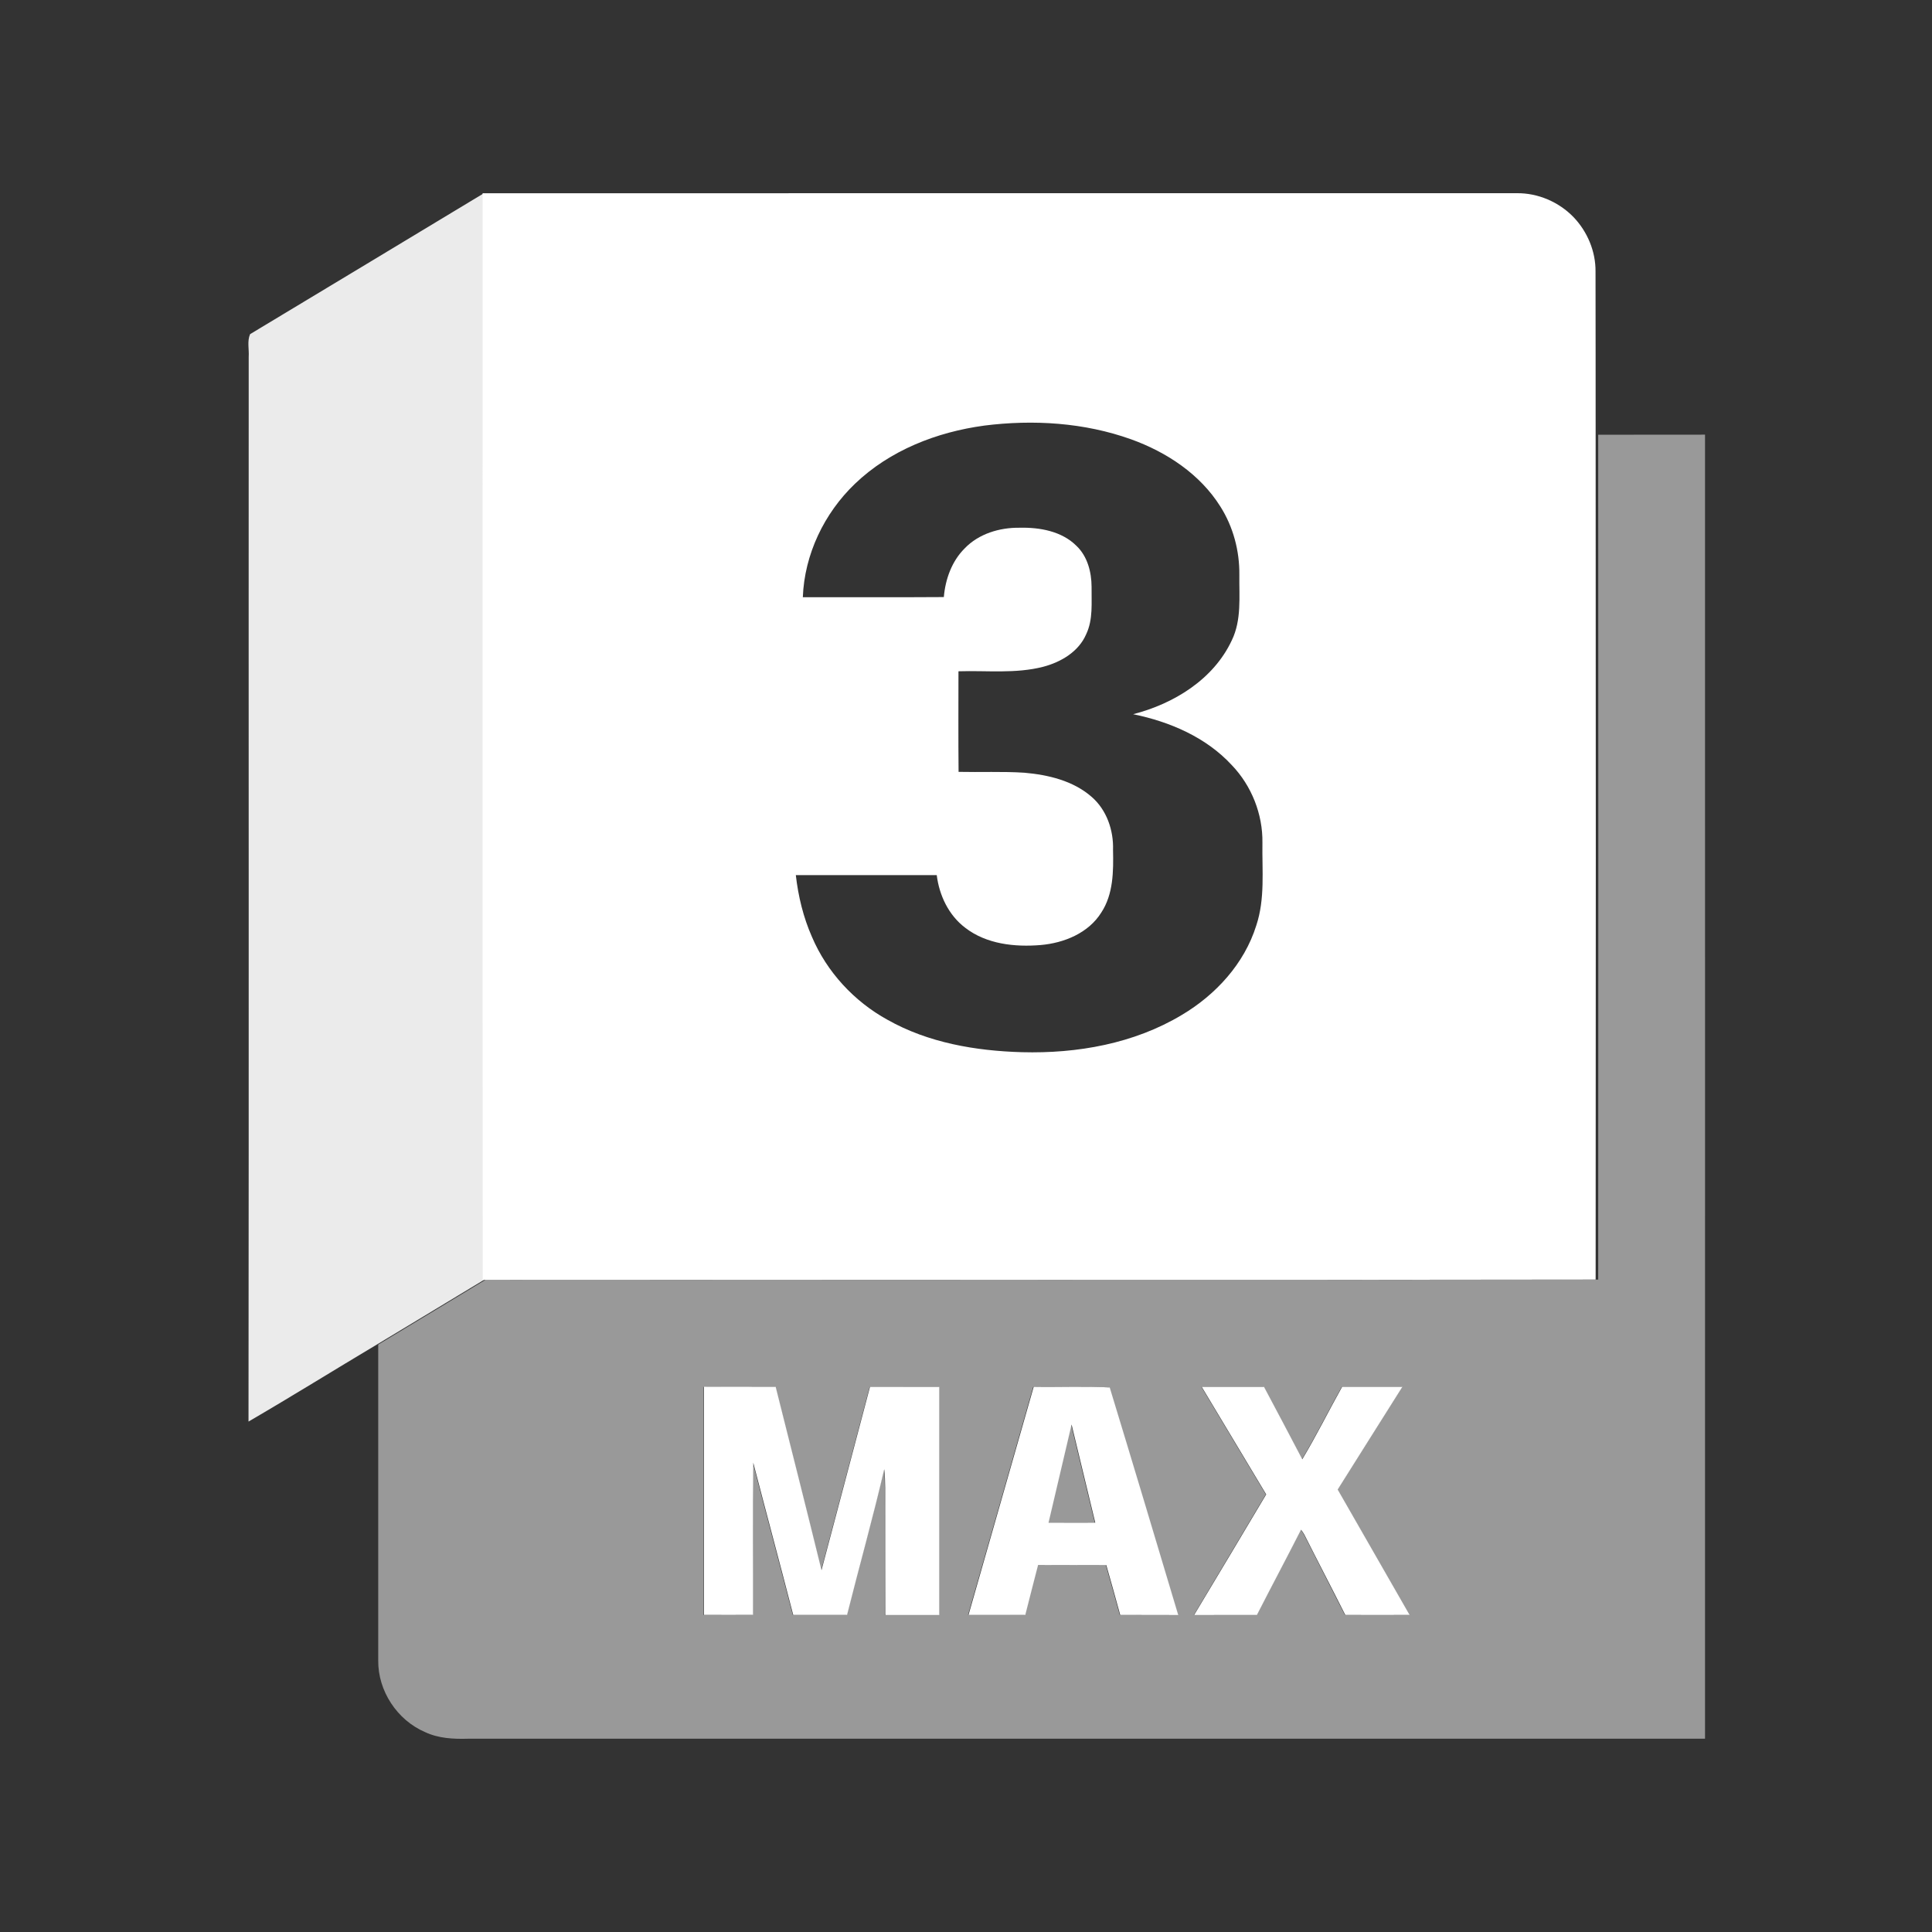 <svg width="70" height="70" viewBox="0 0 70 70" fill="none" xmlns="http://www.w3.org/2000/svg">
<rect x="0" y="0" width="70" height="70" fill="#333333" stroke="none"/>
<path d="M9.061 12.107C11.886 10.412 14.706 8.702 17.531 7.002C17.534 20.125 17.522 33.248 17.536 46.372C16.246 47.157 14.947 47.932 13.655 48.715C12.102 49.641 10.566 50.597 9.004 51.506C9.019 38.648 9.005 25.787 9.011 12.929C9.029 12.657 8.949 12.364 9.061 12.107Z" fill="white" fill-opacity="0.9"/>
<path d="M17.486 7.002C29.975 6.998 42.464 7.002 54.953 7C55.721 6.99 56.482 7.317 57.015 7.87C57.515 8.393 57.816 9.11 57.809 9.837C57.816 11.808 57.809 13.78 57.813 15.751C57.821 25.954 57.821 36.157 57.813 46.361C44.373 46.385 30.932 46.361 17.491 46.373C17.478 33.25 17.489 20.126 17.486 7.003M35.657 15.421C33.942 15.653 32.242 16.315 30.979 17.526C29.862 18.594 29.146 20.087 29.088 21.638C30.792 21.635 32.494 21.645 34.197 21.633C34.252 20.986 34.485 20.334 34.951 19.87C35.46 19.338 36.218 19.112 36.938 19.121C37.669 19.103 38.473 19.245 39.008 19.783C39.402 20.162 39.547 20.727 39.55 21.259C39.542 21.835 39.61 22.442 39.354 22.98C39.083 23.611 38.443 23.988 37.803 24.157C36.798 24.418 35.752 24.289 34.727 24.322C34.727 25.536 34.719 26.751 34.731 27.966C35.526 27.984 36.32 27.946 37.114 27.997C37.978 28.073 38.88 28.285 39.55 28.87C40.097 29.341 40.351 30.084 40.327 30.796C40.344 31.566 40.341 32.394 39.902 33.063C39.438 33.807 38.554 34.166 37.711 34.24C36.769 34.319 35.741 34.21 34.971 33.614C34.373 33.162 34.03 32.441 33.94 31.707C32.237 31.707 30.536 31.707 28.834 31.707C28.922 32.474 29.105 33.234 29.417 33.941C29.958 35.215 30.946 36.284 32.156 36.949C33.633 37.783 35.349 38.075 37.026 38.123C39.026 38.177 41.089 37.814 42.822 36.772C44.05 36.042 45.085 34.916 45.517 33.533C45.84 32.565 45.724 31.535 45.74 30.532C45.755 29.5 45.347 28.471 44.634 27.726C43.702 26.713 42.383 26.148 41.055 25.877C42.526 25.501 43.97 24.616 44.63 23.201C44.989 22.462 44.894 21.625 44.904 20.832C44.914 19.963 44.683 19.089 44.217 18.354C43.482 17.18 42.269 16.381 40.985 15.918C39.285 15.309 37.436 15.195 35.653 15.421" fill="white"/>
<path d="M39.667 55.173C39.103 55.173 38.538 55.176 37.974 55.172C38.248 53.985 38.527 52.8 38.809 51.616C39.09 52.803 39.384 53.987 39.667 55.173Z" fill="white" fill-opacity="0.5"/>
<path fill-rule="evenodd" clip-rule="evenodd" d="M61.776 62.997H16.957C16.43 63.012 15.886 62.986 15.401 62.757C14.39 62.323 13.691 61.264 13.704 60.161C13.702 56.346 13.704 52.531 13.704 48.716C14.996 47.932 16.294 47.158 17.585 46.373C31.026 46.363 44.467 46.386 57.906 46.362C57.912 36.159 57.912 25.955 57.906 15.751L61.776 15.748C61.776 31.497 61.779 47.246 61.776 62.997ZM25.494 50.253V58.515C26.086 58.516 26.677 58.516 27.269 58.515C27.276 56.677 27.253 54.838 27.278 53C27.753 54.84 28.249 56.676 28.726 58.516C29.377 58.518 30.028 58.518 30.677 58.516C31.118 56.755 31.614 55.007 32.024 53.239C32.077 53.683 32.053 54.131 32.058 54.576C32.059 55.891 32.056 57.206 32.059 58.52C32.711 58.518 33.365 58.519 34.017 58.52C34.017 55.765 34.018 53.01 34.017 50.254C33.181 50.251 32.345 50.256 31.509 50.253C30.924 52.466 30.341 54.68 29.752 56.894C29.209 54.677 28.648 52.465 28.091 50.252C27.225 50.257 26.359 50.252 25.494 50.253ZM48.614 50.249C48.127 51.121 47.683 52.019 47.17 52.875C46.712 51.998 46.248 51.124 45.783 50.25C45.032 50.25 44.281 50.248 43.529 50.25L45.863 54.145C44.994 55.602 44.128 57.063 43.253 58.518C44.011 58.515 44.769 58.518 45.526 58.516C46.052 57.484 46.599 56.46 47.124 55.426C47.166 55.477 47.206 55.533 47.24 55.592C47.731 56.568 48.236 57.536 48.728 58.514C49.504 58.517 50.281 58.517 51.058 58.514C50.188 57.001 49.319 55.486 48.453 53.97C49.23 52.728 50.019 51.491 50.797 50.249H48.614ZM37.435 50.248C36.649 53.003 35.864 55.758 35.074 58.512L37.13 58.514C37.287 57.911 37.433 57.306 37.593 56.705C38.417 56.711 39.242 56.709 40.066 56.706C40.237 57.307 40.407 57.909 40.571 58.512C41.27 58.517 41.973 58.513 42.673 58.516C41.851 55.766 41.026 53.015 40.189 50.27C39.281 50.217 38.351 50.264 37.435 50.248Z" fill="white" fill-opacity="0.5"/>
<path d="M28.104 50.247C28.66 52.46 29.222 54.675 29.765 56.89C30.354 54.677 30.936 52.462 31.522 50.248C32.358 50.252 33.192 50.248 34.03 50.251C34.031 53.006 34.03 55.761 34.03 58.516C33.378 58.516 32.725 58.515 32.074 58.516C32.07 57.201 32.073 55.886 32.071 54.572C32.066 54.126 32.089 53.678 32.037 53.234C31.627 55.002 31.132 56.752 30.691 58.512C30.041 58.514 29.39 58.514 28.74 58.512C28.264 56.671 27.769 54.834 27.292 52.994C27.267 54.832 27.288 56.672 27.282 58.51C26.69 58.513 26.1 58.513 25.508 58.51C25.508 55.755 25.507 53.001 25.508 50.244L28.104 50.247Z" fill="white"/>
<path fill-rule="evenodd" clip-rule="evenodd" d="M37.453 50.247C38.369 50.264 39.299 50.218 40.207 50.27C41.044 53.014 41.868 55.766 42.69 58.516C41.99 58.513 41.288 58.516 40.588 58.512C40.424 57.91 40.255 57.308 40.084 56.707C39.26 56.708 38.435 56.711 37.611 56.706C37.451 57.307 37.305 57.912 37.148 58.513C36.463 58.513 35.777 58.514 35.091 58.512L37.453 50.247ZM37.991 55.169C38.555 55.173 39.12 55.17 39.684 55.17C39.4 53.984 39.108 52.8 38.826 51.613L37.991 55.169Z" fill="white"/>
<path d="M48.467 53.969C49.333 55.484 50.202 56.999 51.072 58.512C50.296 58.516 49.519 58.516 48.742 58.512C48.252 57.536 47.745 56.567 47.254 55.592C47.22 55.533 47.181 55.476 47.138 55.426C46.613 56.46 46.067 57.482 45.54 58.514C44.783 58.514 44.024 58.515 43.265 58.516C44.14 57.062 45.008 55.603 45.877 54.145C45.099 52.846 44.321 51.547 43.541 50.248H45.797C46.262 51.122 46.726 51.996 47.184 52.873C47.697 52.017 48.141 51.119 48.628 50.247H50.811C50.033 51.489 49.244 52.725 48.467 53.969Z" fill="white"/>
</svg>

